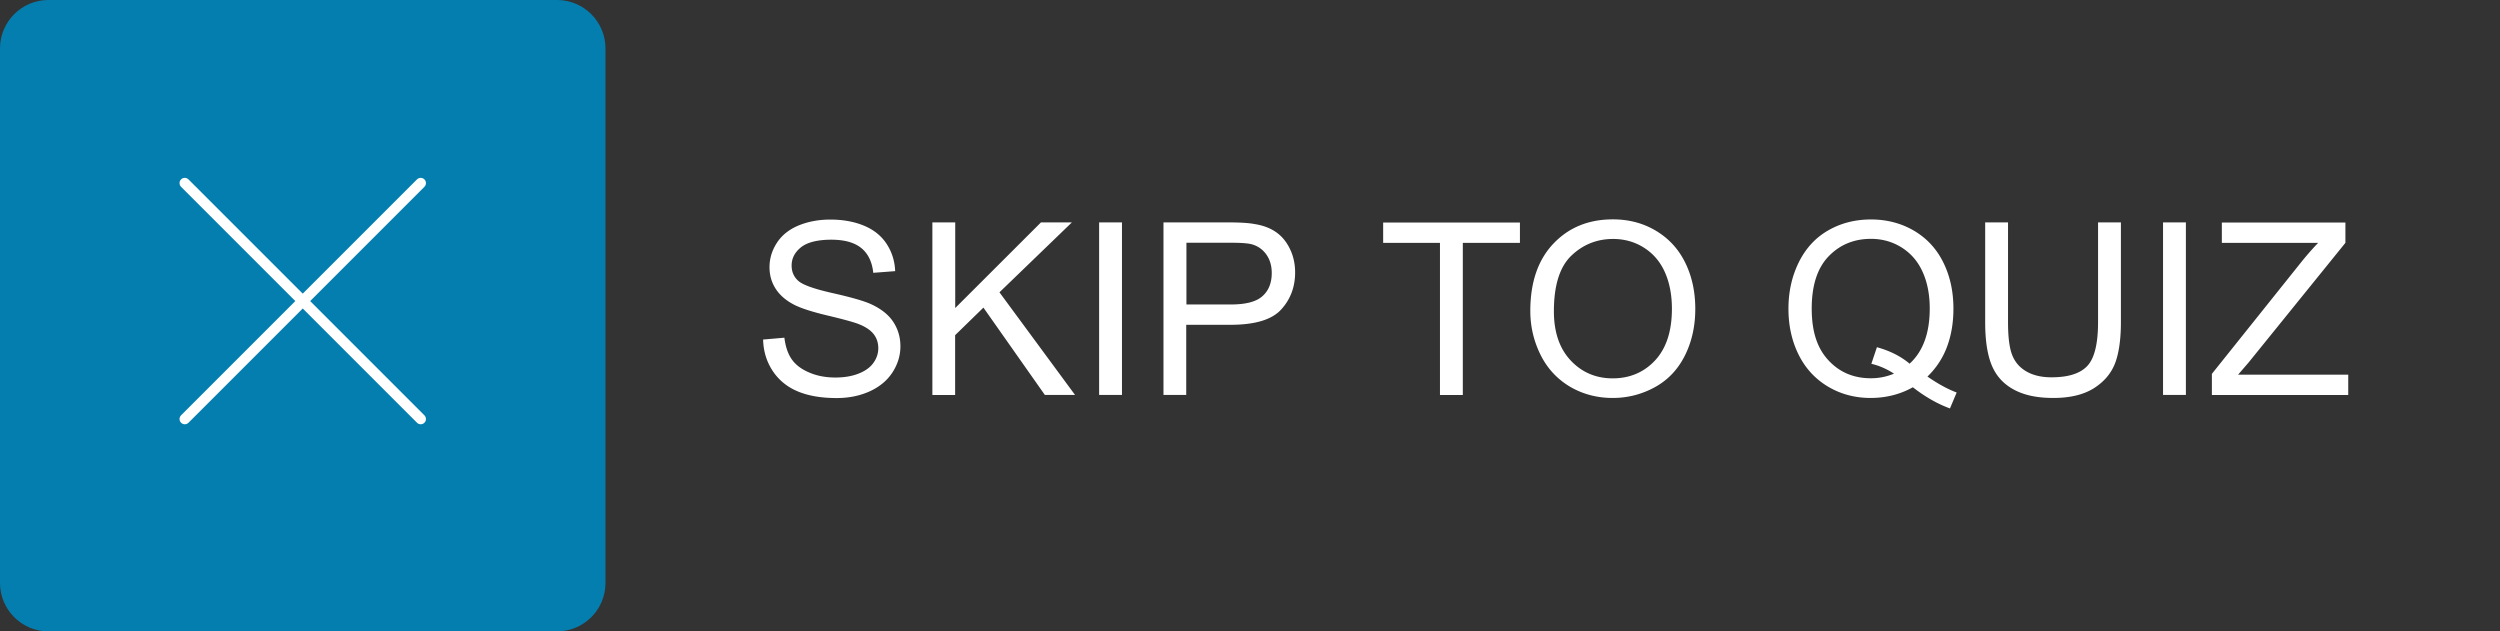 <svg xmlns="http://www.w3.org/2000/svg" id="Layer_1" viewBox="0 0 238.53 60.23"><rect x="0" y="0" width="238.53" height="60.23" fill="#333333" stroke="none"/><defs><clipPath id="clippath"><path d="M0 0h238.53v60.23H0z" style="fill:none"/></clipPath><style>.cls-2{fill:none}.cls-5{fill:#fff}.cls-2{stroke:#fff;stroke-linecap:round}</style></defs><path d="m72.78 32.4 2.06-.18c.1.82.32 1.5.68 2.03.36.53.91.96 1.66 1.28.75.33 1.59.49 2.53.49.83 0 1.56-.12 2.2-.37s1.11-.59 1.42-1.02c.31-.43.47-.9.47-1.41s-.15-.97-.45-1.35-.79-.71-1.48-.97c-.44-.17-1.42-.44-2.93-.8s-2.57-.71-3.18-1.03c-.79-.41-1.37-.92-1.76-1.53-.39-.61-.58-1.29-.58-2.05 0-.83.24-1.61.71-2.33s1.16-1.27 2.07-1.65c.91-.37 1.91-.56 3.02-.56 1.22 0 2.3.2 3.23.59.93.39 1.65.97 2.15 1.74s.77 1.63.81 2.59l-2.09.16c-.11-1.04-.49-1.83-1.14-2.36-.65-.53-1.6-.8-2.87-.8s-2.28.24-2.88.72c-.6.48-.9 1.06-.9 1.75 0 .59.21 1.08.64 1.46.42.38 1.51.77 3.29 1.17 1.77.4 2.99.75 3.64 1.05.96.44 1.67 1 2.12 1.68s.69 1.46.69 2.34-.25 1.7-.75 2.48c-.5.77-1.22 1.38-2.16 1.81-.94.43-2 .65-3.17.65-1.49 0-2.74-.22-3.75-.65-1.01-.43-1.8-1.09-2.37-1.96-.57-.87-.87-1.86-.9-2.96ZM88.96 37.69V21.22h2.18v8.17l8.18-8.17h2.95l-6.91 6.67 7.21 9.79h-2.88l-5.86-8.33-2.7 2.63v5.71h-2.18ZM104.87 37.69V21.22h2.18v16.46h-2.18ZM111.01 37.69V21.22h6.21c1.09 0 1.93.05 2.5.16.81.13 1.49.39 2.03.77.55.38.99.91 1.32 1.59s.5 1.43.5 2.25c0 1.4-.45 2.58-1.34 3.55-.89.97-2.5 1.45-4.83 1.45h-4.22v6.69H111Zm2.18-8.64h4.26c1.41 0 2.41-.26 3-.79.59-.52.89-1.26.89-2.21 0-.69-.17-1.28-.52-1.77s-.81-.81-1.38-.97c-.37-.1-1.04-.15-2.03-.15h-4.21v5.88ZM137.39 37.69V23.17h-5.42v-1.94h13.05v1.94h-5.45v14.52h-2.18ZM146.01 29.67c0-2.73.73-4.87 2.2-6.42 1.47-1.55 3.36-2.32 5.68-2.32 1.52 0 2.89.36 4.11 1.09 1.22.73 2.15 1.74 2.79 3.04.64 1.3.96 2.77.96 4.42s-.34 3.16-1.01 4.48-1.63 2.32-2.86 2.99-2.57 1.02-4 1.02c-1.55 0-2.93-.38-4.16-1.12-1.22-.75-2.14-1.77-2.77-3.07s-.94-2.67-.94-4.11Zm2.25.03c0 1.98.53 3.55 1.6 4.69 1.07 1.14 2.41 1.71 4.02 1.71s2.99-.58 4.05-1.73c1.06-1.15 1.59-2.79 1.59-4.91 0-1.34-.23-2.51-.68-3.51-.45-1-1.12-1.77-1.99-2.32-.87-.55-1.85-.83-2.94-.83-1.54 0-2.87.53-3.98 1.59-1.11 1.06-1.67 2.83-1.67 5.31ZM183.89 35.92c1.01.7 1.94 1.21 2.8 1.53l-.64 1.52c-1.18-.43-2.36-1.1-3.54-2.02-1.22.68-2.57 1.02-4.04 1.02s-2.84-.36-4.05-1.08-2.15-1.73-2.8-3.03c-.65-1.3-.98-2.77-.98-4.4s.33-3.1.99-4.44c.66-1.33 1.6-2.35 2.81-3.04 1.22-.7 2.58-1.04 4.08-1.04s2.89.36 4.11 1.08c1.22.72 2.15 1.73 2.79 3.03.64 1.3.96 2.76.96 4.4 0 1.36-.21 2.57-.62 3.66a7.63 7.63 0 0 1-1.86 2.82Zm-4.8-2.79c1.26.35 2.29.88 3.11 1.57 1.28-1.17 1.92-2.92 1.92-5.27 0-1.33-.23-2.5-.68-3.49-.45-1-1.12-1.77-1.99-2.32-.87-.55-1.85-.83-2.94-.83-1.62 0-2.97.56-4.04 1.67-1.07 1.11-1.61 2.77-1.61 4.98s.53 3.79 1.59 4.93c1.06 1.15 2.41 1.72 4.06 1.72.78 0 1.51-.15 2.2-.44-.68-.44-1.4-.76-2.16-.94l.53-1.58ZM200.18 21.22h2.18v9.51c0 1.65-.19 2.97-.56 3.94-.38.97-1.05 1.76-2.03 2.38-.98.61-2.26.92-3.85.92s-2.8-.27-3.78-.8-1.68-1.3-2.1-2.31c-.42-1.01-.63-2.38-.63-4.13v-9.51h2.18v9.5c0 1.43.13 2.48.4 3.16.27.68.72 1.2 1.37 1.57.65.37 1.44.55 2.38.55 1.6 0 2.74-.36 3.42-1.09.68-.73 1.02-2.12 1.02-4.19v-9.5ZM206.38 37.69V21.22h2.18v16.46h-2.18ZM211.04 37.69v-2.02l8.43-10.54c.6-.75 1.17-1.4 1.71-1.96h-9.19v-1.94h11.79v1.94l-9.24 11.42-1 1.16h10.51v1.94h-13.02Z" class="cls-5"/><g style="clip-path:url(#clippath)"><path d="M4.62 0h48.53c2.55 0 4.62 2.07 4.62 4.62v51c0 2.55-2.07 4.62-4.62 4.62H4.62C2.07 60.24 0 58.17 0 55.62v-51C0 2.07 2.07 0 4.62 0Z" style="fill:#047eaf"/></g><path d="m17.63 17.47 22.51 22.51M17.63 39.98l22.51-22.51" class="cls-2"/></svg>
